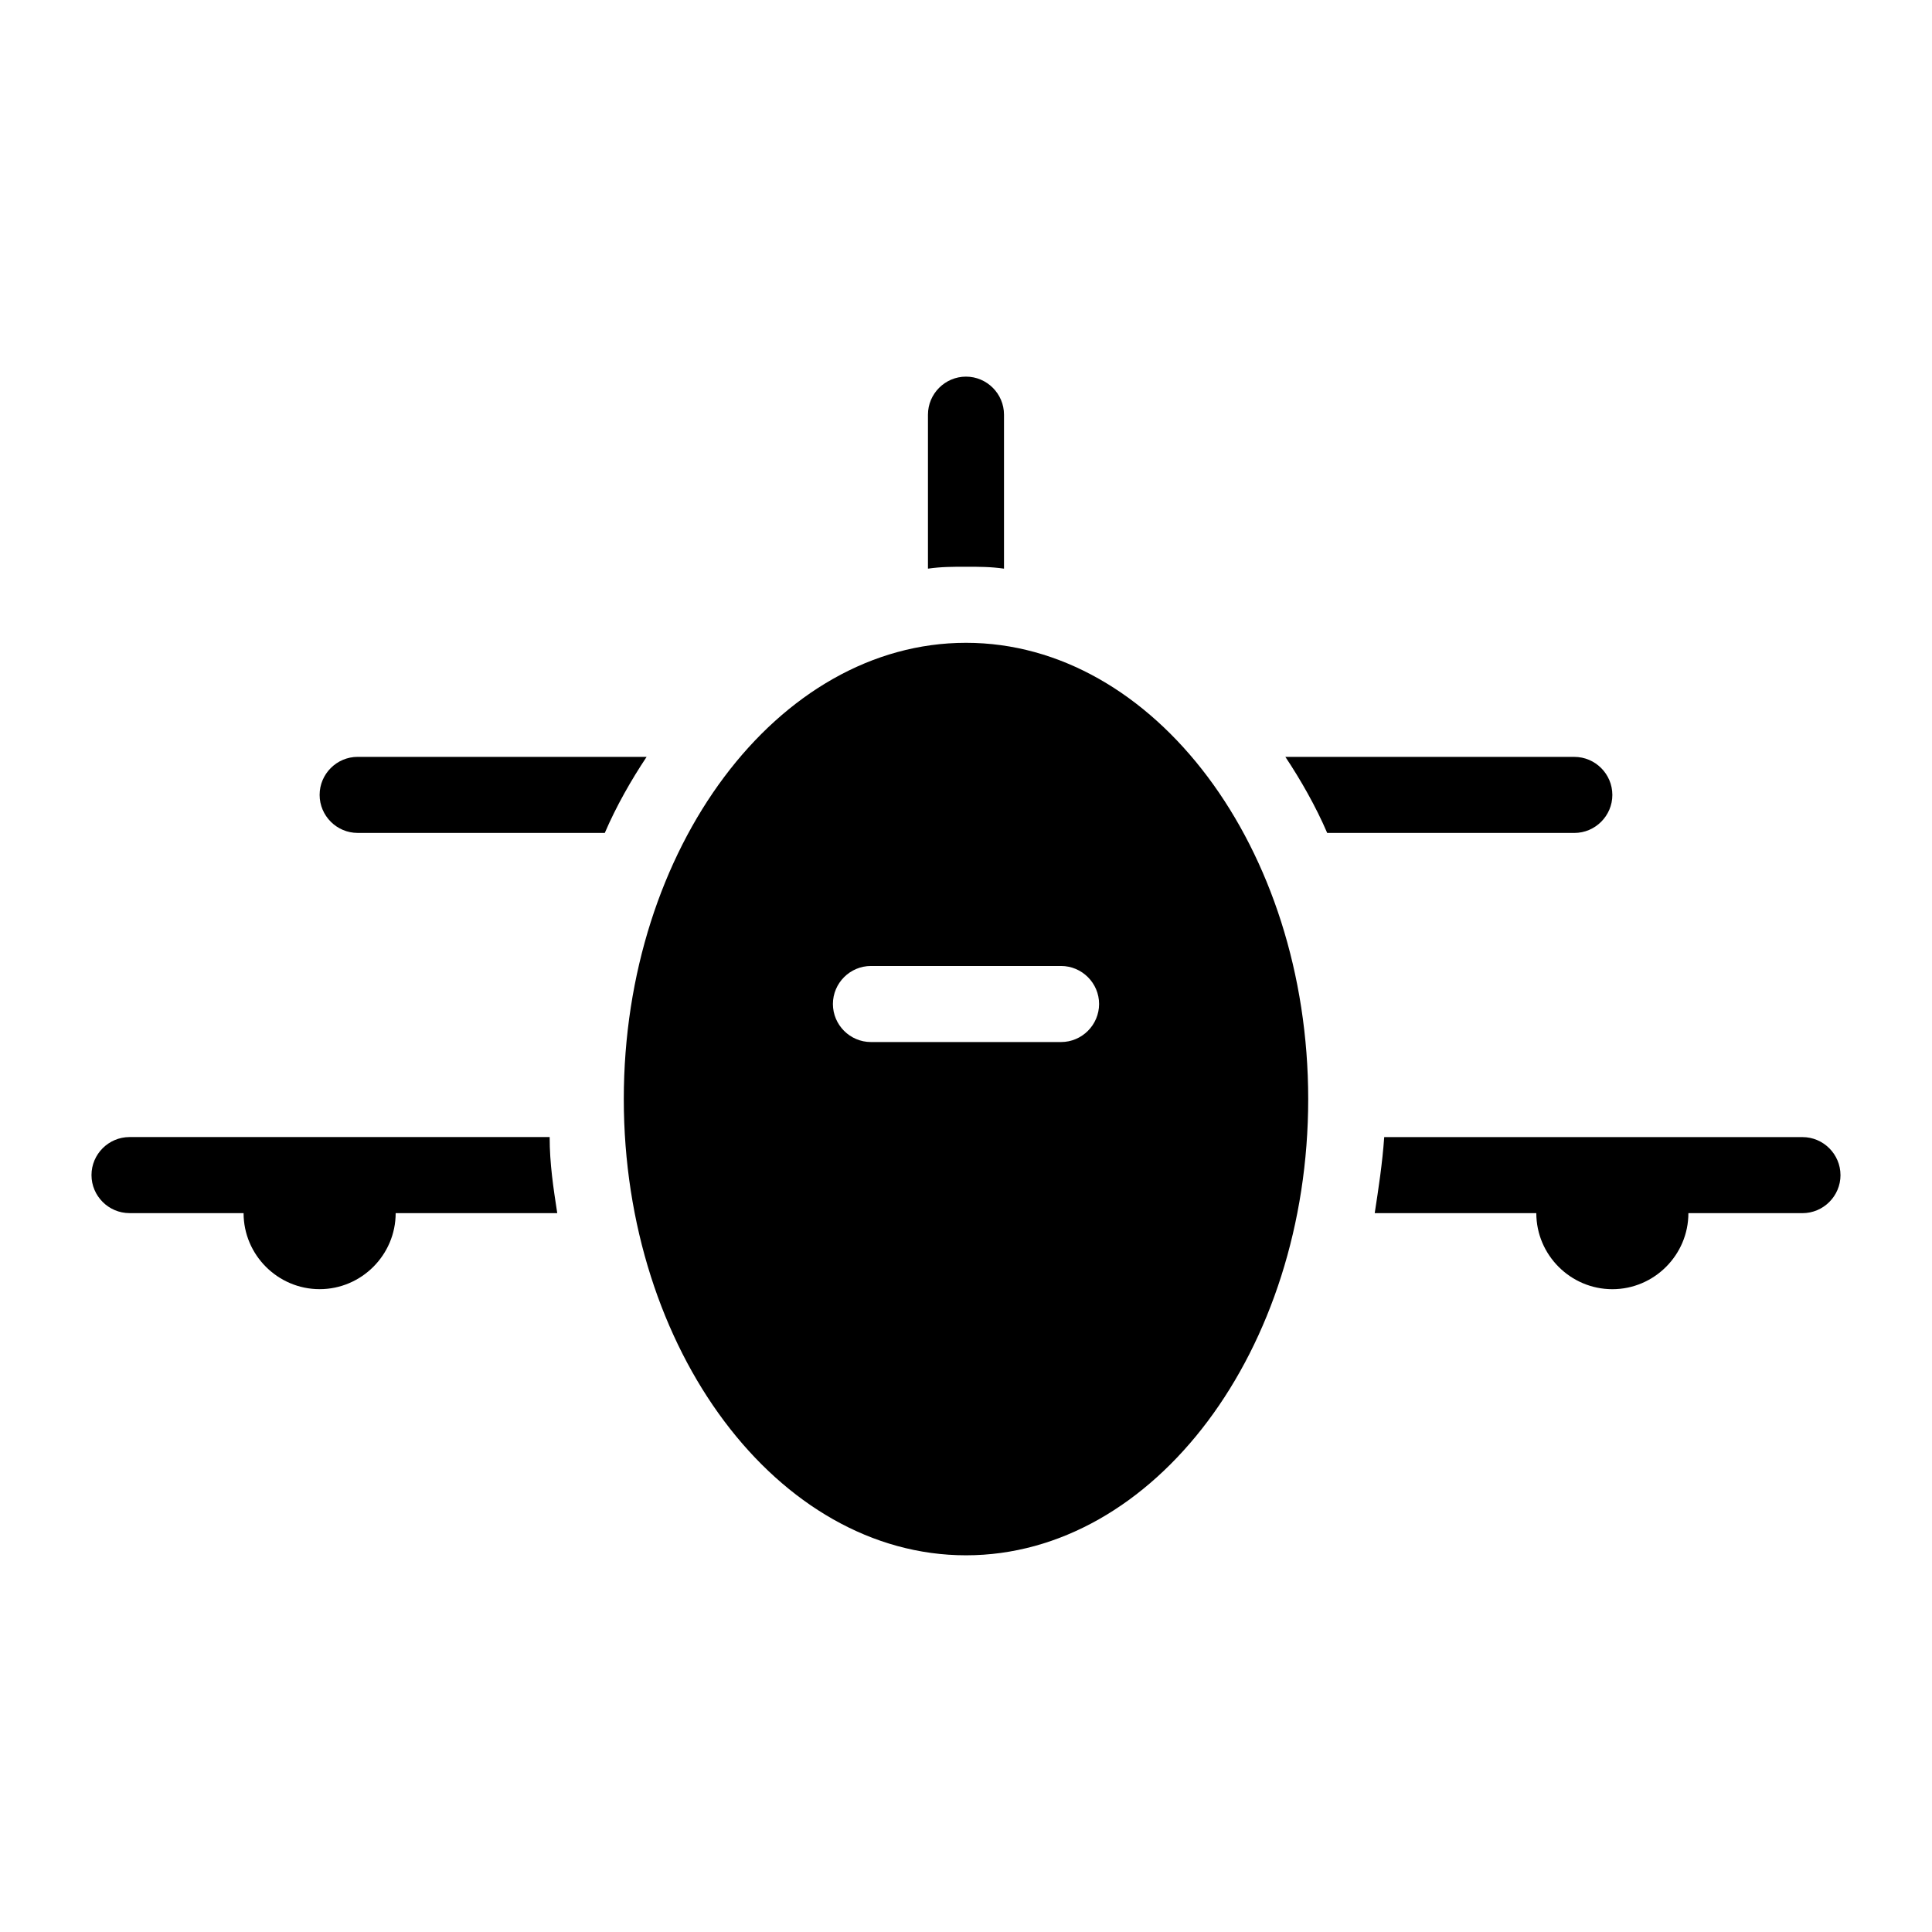 <?xml version="1.0" encoding="UTF-8"?>
<!-- Uploaded to: ICON Repo, www.svgrepo.com, Generator: ICON Repo Mixer Tools -->
<svg fill="#000000" width="800px" height="800px" version="1.1" viewBox="144 144 512 512" xmlns="http://www.w3.org/2000/svg">
 <g>
  <path d="m410.07 253.89v40.809c-3.527-0.504-6.551-0.504-10.074-0.504-3.527 0-6.551 0-10.078 0.504v-40.809c0-5.543 4.535-10.078 10.078-10.078 5.539 0 10.074 4.535 10.074 10.078z"/>
  <path d="m315.36 344.58c-4.031 6.047-8.062 13.098-11.082 20.152h-65.496c-5.543 0-10.078-4.535-10.078-10.078 0-5.543 4.535-10.078 10.078-10.078z"/>
  <path d="m571.29 354.66c0 5.543-4.535 10.078-10.078 10.078l-65.492-0.004c-3.023-7.055-7.055-14.105-11.082-20.152h76.578c5.539 0 10.074 4.535 10.074 10.078z"/>
  <path d="m291.68 465.49h-42.824c0 11.082-9.07 20.152-20.152 20.152s-20.152-9.07-20.152-20.152h-30.227c-5.543 0-10.078-4.535-10.078-10.078 0-5.543 4.535-10.078 10.078-10.078h111.34c-0.004 7.059 1.004 13.609 2.012 20.156z"/>
  <path d="m631.75 455.42c0 5.543-4.535 10.078-10.078 10.078h-30.23c0 11.082-9.07 20.152-20.152 20.152-11.082 0-20.152-9.07-20.152-20.152h-42.824c1.008-6.551 2.016-13.098 2.519-20.152l110.84-0.004c5.539 0 10.074 4.535 10.074 10.078z"/>
  <path d="m400 314.35c-49.879 0-90.688 54.41-90.688 120.91s40.809 120.91 90.688 120.91 90.688-54.41 90.688-120.91c-0.004-66.504-40.812-120.91-90.688-120.91zm25.188 105.8h-50.379c-5.543 0-10.078-4.535-10.078-10.078s4.535-10.078 10.078-10.078h50.383c5.543 0 10.078 4.535 10.078 10.078-0.004 5.543-4.539 10.078-10.082 10.078z"/>
 </g>
</svg>